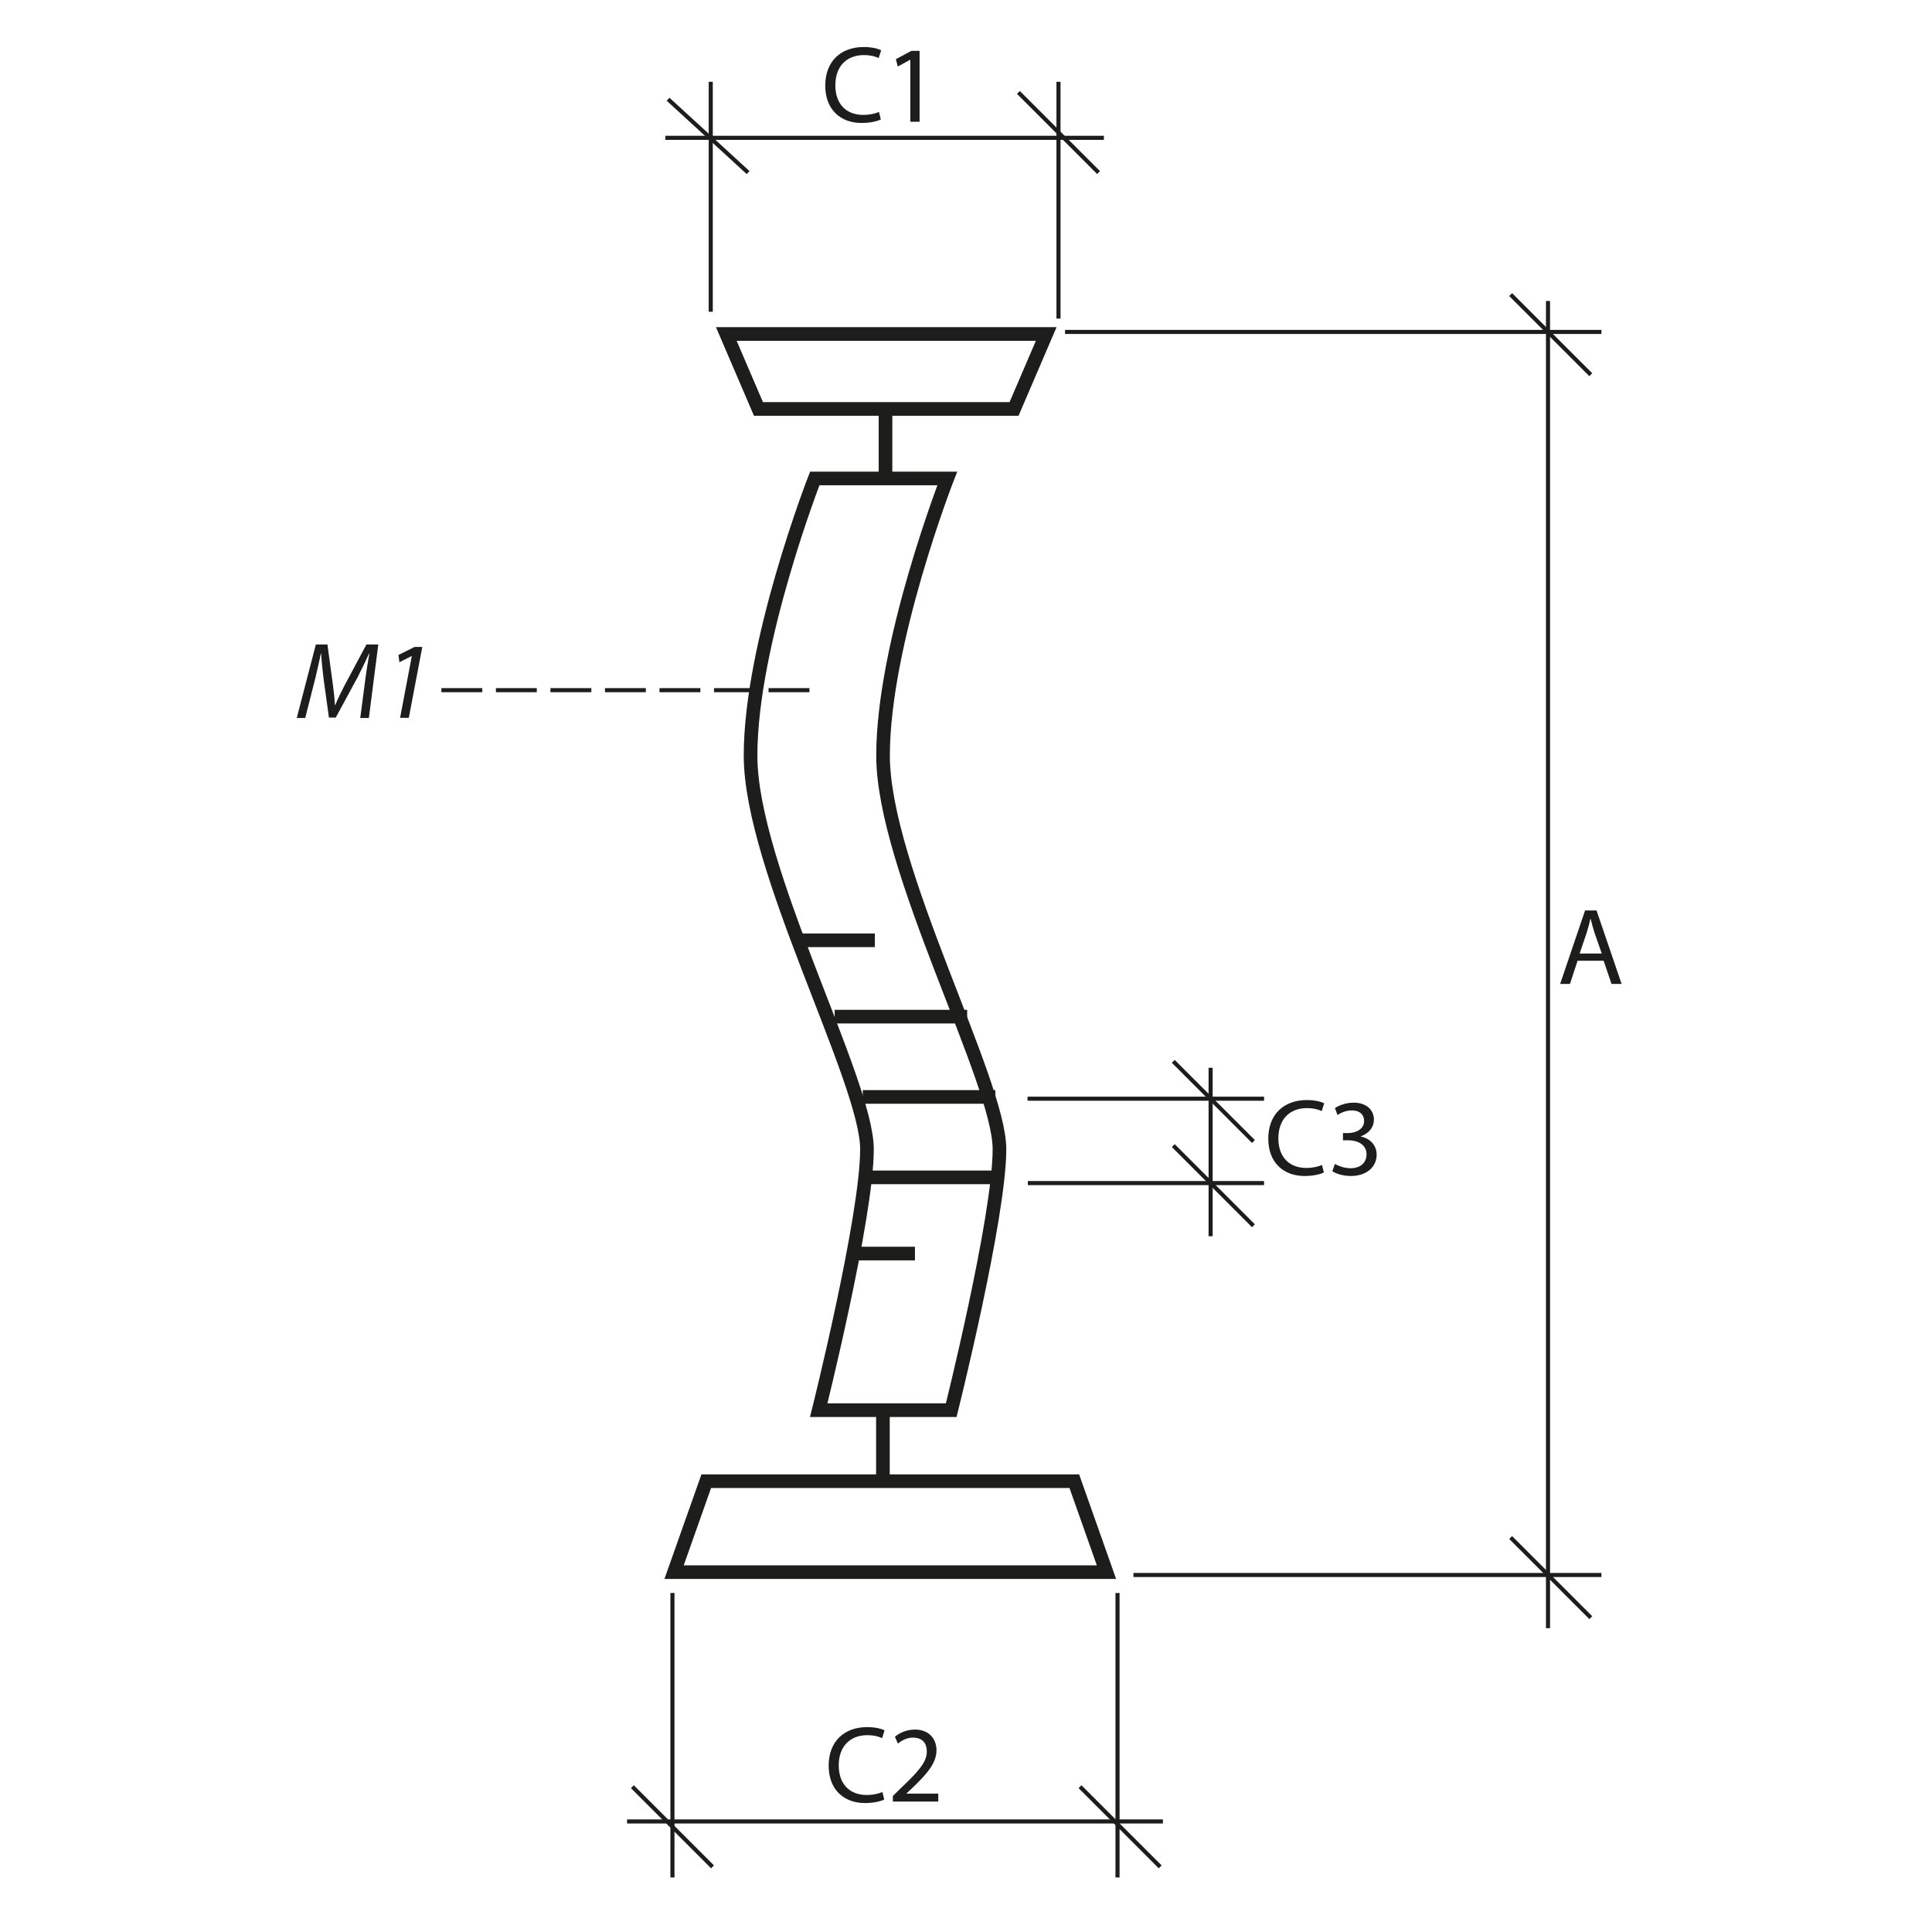 <?xml version="1.0" encoding="UTF-8"?>
<svg xmlns="http://www.w3.org/2000/svg" version="1.1" viewBox="0 0 141.73 141.73">
  <defs>
    <style>
      .cls-1 {
        stroke-dasharray: 0 0 3 1;
      }

      .cls-1, .cls-2 {
        stroke-width: .3px;
      }

      .cls-1, .cls-2, .cls-3 {
        fill: none;
        stroke: #1d1d1b;
      }

      .cls-4 {
        fill: #1d1d1b;
        stroke-width: 0px;
      }
    </style>
  </defs>
  <g id="Object">
    <g>
      <polygon class="cls-3" points="81.17 115.33 49.45 115.33 51.81 108.66 78.81 108.66 81.17 115.33"/>
      <path class="cls-3" d="M69.78,103.45s3.54-14.14,3.54-19.15-8.54-20.62-8.54-28.87,4.71-20.33,4.71-20.33h-9.72s-4.71,12.08-4.71,20.33,8.54,23.86,8.54,28.87-3.54,19.15-3.54,19.15h9.72Z"/>
      <line class="cls-3" x1="64.77" y1="103.45" x2="64.77" y2="108.75"/>
      <polygon class="cls-3" points="53.28 24.5 76.75 24.5 74.39 30 55.64 30 53.28 24.5"/>
      <line class="cls-3" x1="64.96" y1="35.2" x2="64.96" y2="29.9"/>
      <line class="cls-3" x1="70.95" y1="74.58" x2="61.23" y2="74.58"/>
      <line class="cls-3" x1="67.12" y1="91.96" x2="62.41" y2="91.96"/>
      <line class="cls-3" x1="73.02" y1="86.37" x2="63.29" y2="86.37"/>
      <line class="cls-3" x1="73.02" y1="80.47" x2="63.29" y2="80.47"/>
      <line class="cls-3" x1="64.18" y1="68.98" x2="58.29" y2="68.98"/>
    </g>
  </g>
  <g id="Meas._lines" data-name="Meas. lines">
    <line class="cls-2" x1="75.4" y1="86.79" x2="92.73" y2="86.79"/>
    <line class="cls-2" x1="88.81" y1="78.33" x2="88.81" y2="90.69"/>
    <line class="cls-2" x1="75.38" y1="80.6" x2="92.73" y2="80.6"/>
    <line class="cls-2" x1="86.07" y1="77.86" x2="91.95" y2="83.74"/>
    <line class="cls-2" x1="86.07" y1="84.04" x2="91.95" y2="89.92"/>
    <line class="cls-1" x1="59.38" y1="50.63" x2="32.38" y2="50.63"/>
    <line class="cls-2" x1="80.59" y1="12.66" x2="74.71" y2="6.78"/>
    <line class="cls-2" x1="54.88" y1="12.66" x2="49.01" y2="7.28"/>
    <line class="cls-2" x1="52.14" y1="22.87" x2="52.14" y2="6"/>
    <line class="cls-2" x1="77.65" y1="23.37" x2="77.65" y2="6"/>
    <line class="cls-2" x1="80.98" y1="10.11" x2="48.81" y2="10.11"/>
    <line class="cls-2" x1="46.39" y1="131.07" x2="52.27" y2="136.95"/>
    <line class="cls-2" x1="79.23" y1="131.07" x2="85.11" y2="136.95"/>
    <line class="cls-2" x1="81.98" y1="116.86" x2="81.98" y2="137.73"/>
    <line class="cls-2" x1="49.33" y1="116.86" x2="49.33" y2="137.73"/>
    <line class="cls-2" x1="46" y1="133.62" x2="85.31" y2="133.62"/>
    <line class="cls-2" x1="83.15" y1="115.54" x2="117.48" y2="115.54"/>
    <line class="cls-2" x1="113.56" y1="22.08" x2="113.56" y2="119.44"/>
    <line class="cls-2" x1="78.13" y1="24.35" x2="117.48" y2="24.35"/>
    <line class="cls-2" x1="110.82" y1="21.61" x2="116.7" y2="27.49"/>
    <line class="cls-2" x1="110.82" y1="112.79" x2="116.7" y2="118.67"/>
  </g>
  <g id="Numbers">
    <g>
      <path class="cls-4" d="M26.43,52.66l.38-2.91c.07-.51.19-1.3.29-1.82h-.02c-.25.54-.55,1.18-.84,1.74l-1.61,2.97h-.5l-.4-2.9c-.08-.62-.14-1.25-.17-1.8h-.02c-.11.5-.28,1.31-.41,1.82l-.74,2.91h-.62l1.4-5.39h.85l.42,3.1c.06.46.11.94.13,1.35h.02c.17-.41.4-.89.63-1.34l1.66-3.11h.87l-.69,5.39h-.64Z"/>
      <path class="cls-4" d="M30.21,48.13h-.02l-.89.45-.07-.53,1.18-.59h.57l-.99,5.2h-.64l.86-4.53Z"/>
    </g>
    <g>
      <path class="cls-4" d="M64.62,8.76c-.25.13-.77.26-1.42.26-1.52,0-2.66-.96-2.66-2.74s1.14-2.83,2.82-2.83c.66,0,1.1.14,1.28.24l-.18.57c-.26-.13-.63-.22-1.08-.22-1.26,0-2.1.81-2.1,2.22,0,1.33.76,2.17,2.06,2.17.43,0,.86-.09,1.14-.22l.14.56Z"/>
      <path class="cls-4" d="M66.78,4.39h-.02l-.9.49-.14-.54,1.14-.61h.6v5.2h-.68v-4.54Z"/>
    </g>
    <g>
      <path class="cls-4" d="M64.87,132.01c-.25.13-.77.26-1.42.26-1.52,0-2.66-.96-2.66-2.74s1.14-2.83,2.82-2.83c.66,0,1.1.14,1.28.24l-.18.57c-.26-.13-.63-.22-1.08-.22-1.26,0-2.1.81-2.1,2.22,0,1.33.76,2.17,2.06,2.17.43,0,.86-.09,1.14-.22l.14.56Z"/>
      <path class="cls-4" d="M65.5,132.18v-.43l.55-.54c1.33-1.26,1.94-1.94,1.94-2.72,0-.53-.25-1.02-1.02-1.02-.47,0-.86.24-1.1.44l-.22-.5c.35-.3.87-.53,1.47-.53,1.11,0,1.58.77,1.58,1.51,0,.96-.7,1.74-1.79,2.79l-.41.38v.02h2.33v.58h-3.32Z"/>
    </g>
    <g>
      <path class="cls-4" d="M97.12,86.01c-.25.13-.77.26-1.42.26-1.52,0-2.66-.96-2.66-2.74s1.14-2.83,2.82-2.83c.66,0,1.1.14,1.28.24l-.18.57c-.26-.13-.63-.22-1.08-.22-1.26,0-2.1.81-2.1,2.22,0,1.33.76,2.17,2.06,2.17.43,0,.86-.09,1.14-.22l.14.56Z"/>
      <path class="cls-4" d="M97.92,85.38c.2.12.66.32,1.15.32.9,0,1.18-.57,1.18-1.01,0-.73-.66-1.04-1.34-1.04h-.39v-.53h.39c.51,0,1.16-.26,1.16-.88,0-.42-.26-.78-.91-.78-.42,0-.82.18-1.04.34l-.19-.51c.28-.2.81-.4,1.37-.4,1.02,0,1.49.61,1.49,1.24,0,.54-.33,1-.96,1.23v.02c.64.12,1.16.6,1.16,1.33,0,.83-.66,1.56-1.9,1.56-.58,0-1.1-.18-1.35-.35l.19-.54Z"/>
    </g>
    <path class="cls-4" d="M115.73,70.48l-.56,1.7h-.72l1.83-5.39h.84l1.84,5.39h-.74l-.58-1.7h-1.91ZM117.5,69.94l-.54-1.55c-.11-.35-.19-.67-.27-.98h-.02c-.07.31-.16.65-.26.98l-.53,1.56h1.62Z"/>
  </g>
</svg>